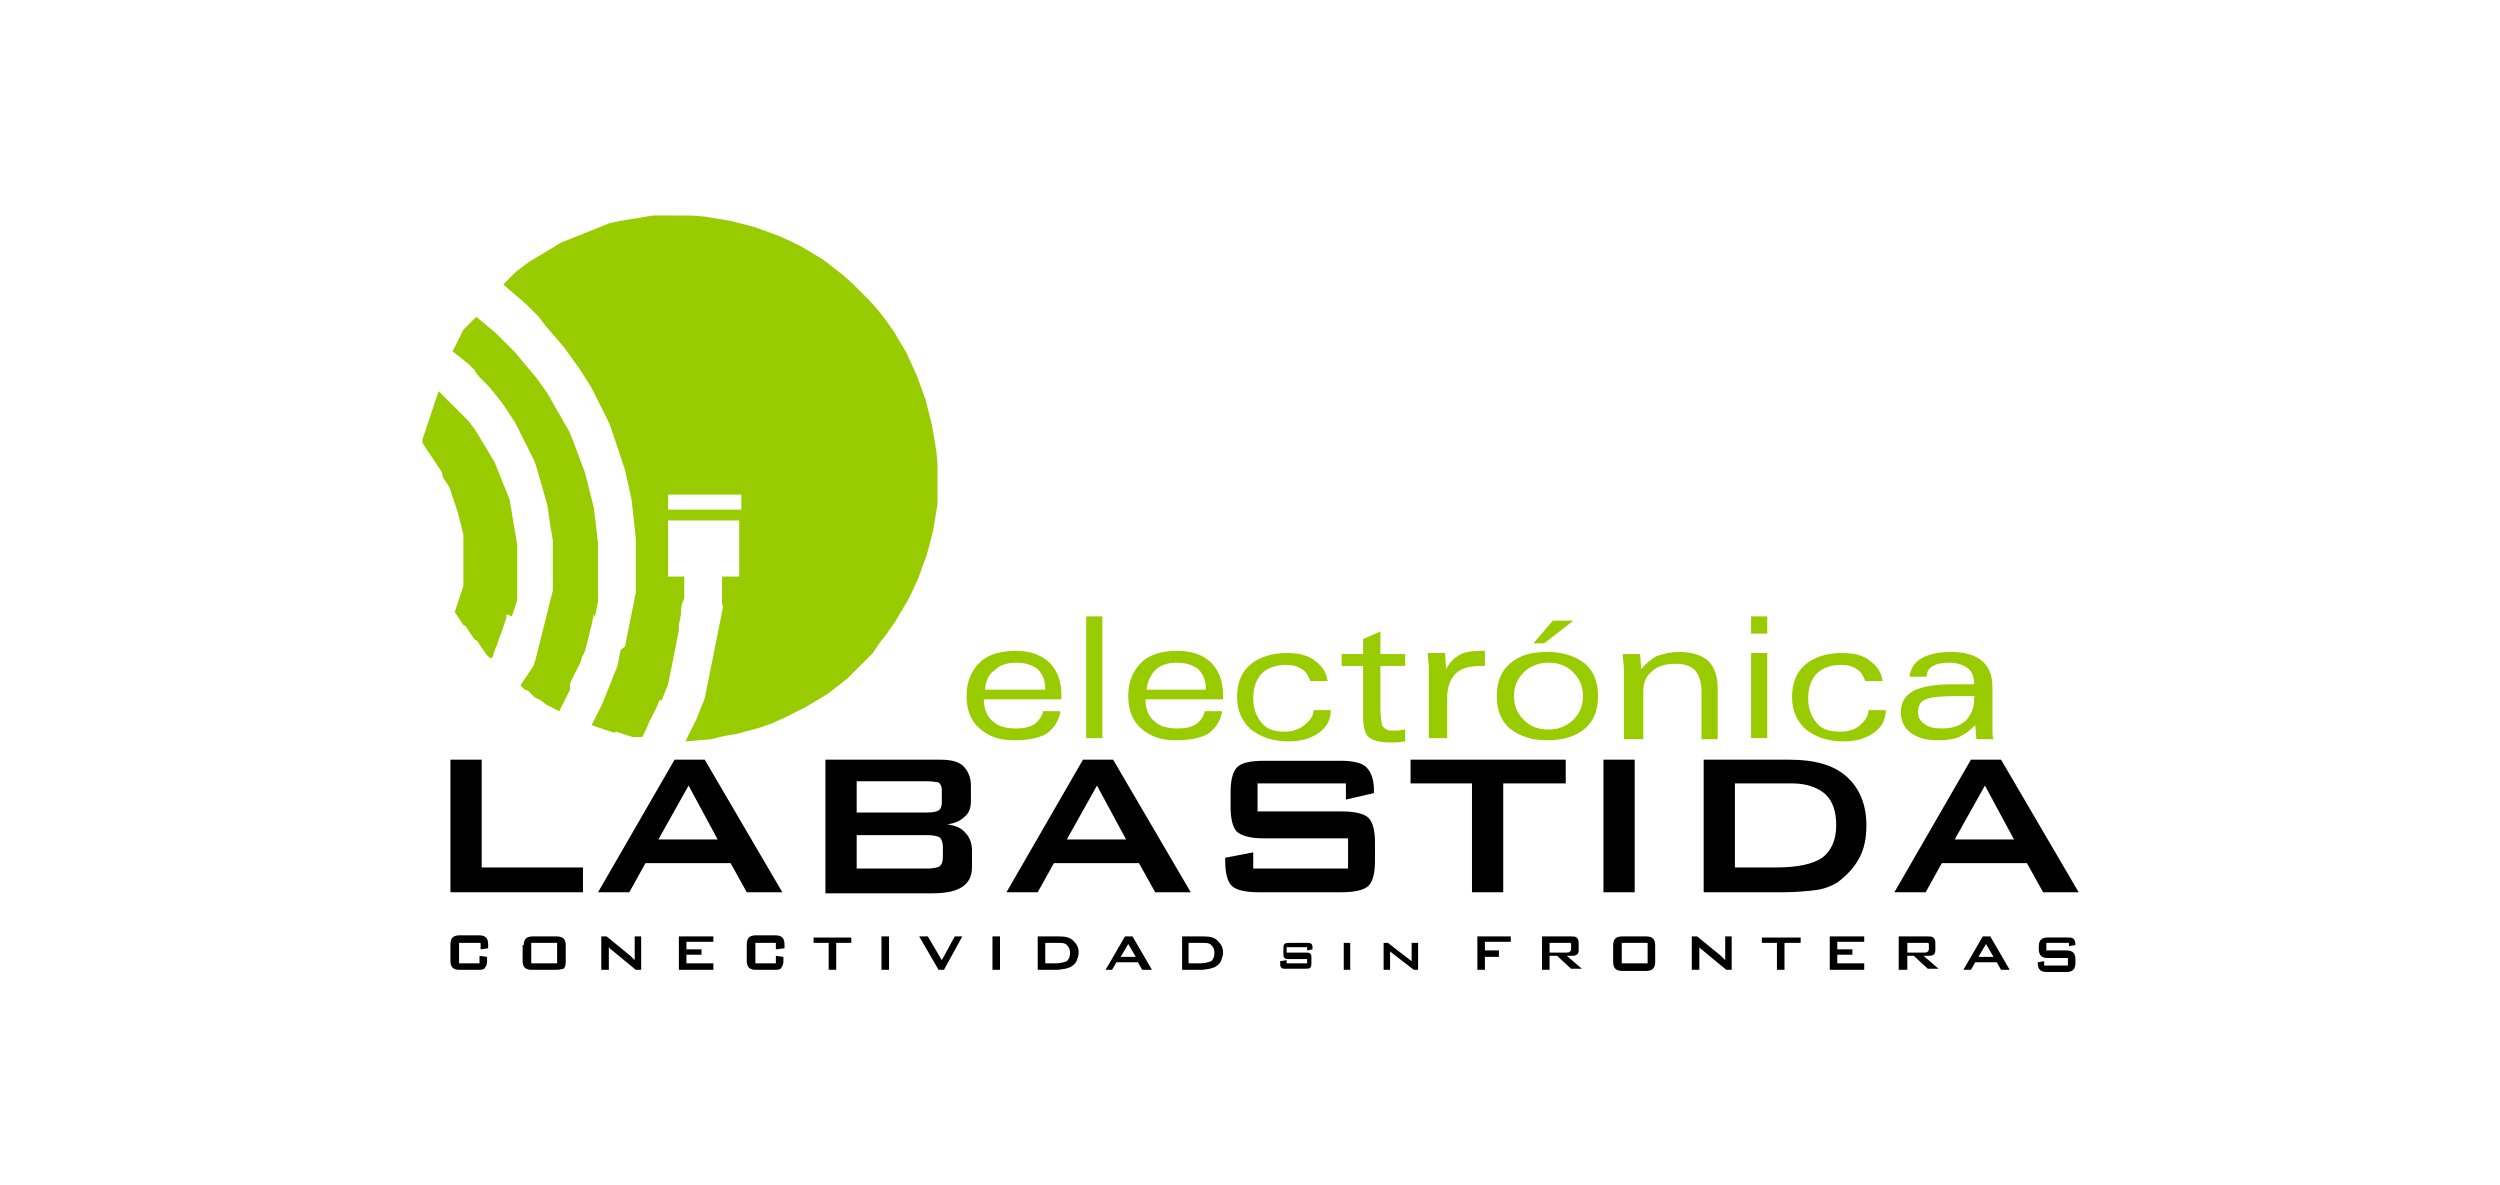 <?xml version="1.0" encoding="utf-8"?>
<!-- Generator: Adobe Illustrator 24.0.2, SVG Export Plug-In . SVG Version: 6.00 Build 0)  -->
<svg version="1.1" xmlns="http://www.w3.org/2000/svg" xmlns:xlink="http://www.w3.org/1999/xlink" x="0px" y="0px"
	 viewBox="0 0 232 110" style="enable-background:new 0 0 232 110;" xml:space="preserve">
<style type="text/css">
	.st0{display:none;}
	.st1{display:inline;}
	.st2{fill:#101820;}
	.st3{fill:#F18A00;}
	.st4{display:inline;opacity:0.5;fill:#009FE3;}
	.st5{fill:#FEFEFE;}
	.st6{fill:#FE8846;}
	.st7{fill:#FEF9F6;}
	.st8{fill:#FEFAF8;}
	.st9{fill:#8D9190;}
	.st10{fill:#8C908F;}
	.st11{fill:#8F9392;}
	.st12{fill:#919494;}
	.st13{fill:#8E9291;}
	.st14{fill:#929695;}
	.st15{fill:#919493;}
	.st16{fill:#FE985F;}
	.st17{fill:#FE985E;}
	.st18{fill:#FEFBFA;}
	.st19{fill:#FEFCFB;}
	.st20{fill:#FEFDFD;}
	.st21{fill:#FEEEE5;}
	.st22{fill:#FEF6F2;}
	.st23{fill:#FEF8F5;}
	.st24{fill:#FEF3ED;}
	.st25{fill:#FCFCFC;}
	.st26{fill:#F9F9F9;}
	.st27{fill:#FAFAFA;}
	.st28{fill:#F8F8F8;}
	
		.st29{display:inline;fill:none;stroke:#009FE3;stroke-width:2.5;stroke-linecap:round;stroke-linejoin:round;stroke-miterlimit:10;}
	.st30{fill:none;stroke:#009FE3;stroke-width:2.5;stroke-linecap:round;stroke-linejoin:round;stroke-miterlimit:10;}
	.st31{opacity:1.000000e-02;fill:#FFFFFF;}
	.st32{fill:none;stroke:#009FE3;stroke-width:1.771;stroke-linecap:round;stroke-linejoin:round;stroke-miterlimit:10;}
	.st33{fill-rule:evenodd;clip-rule:evenodd;fill:#D8D5D5;}
	.st34{fill-rule:evenodd;clip-rule:evenodd;fill:#EF7D00;}
	.st35{fill-rule:evenodd;clip-rule:evenodd;fill:#293A66;}
	.st36{fill:#EF7D00;}
	.st37{fill:#E2A834;}
	.st38{fill:#EBA900;}
	.st39{fill:#402020;}
	.st40{fill:#E65300;}
	.st41{fill:#FFFFFF;}
	.st42{fill-rule:evenodd;clip-rule:evenodd;fill:#6F6F6E;}
	.st43{fill-rule:evenodd;clip-rule:evenodd;fill:#83B427;}
	.st44{fill:#FF9800;}
	.st45{fill:#212322;}
	.st46{fill:#424242;}
	.st47{fill:#E20025;}
	.st48{fill:#005192;}
	.st49{fill:#FFED00;}
	.st50{fill:#0189F9;}
	.st51{fill:#232E48;}
	.st52{fill:#D1CCB4;}
	.st53{fill:#3DAE2B;}
	.st54{fill:#E43D30;}
	.st55{fill:#3D4543;}
	.st56{fill:#122C68;}
	.st57{fill:#F52328;}
	.st58{fill:#006580;}
	.st59{fill:#789904;}
	.st60{fill:#ED1C24;stroke:#ED1C24;stroke-width:0.992;}
	.st61{fill:#1554A0;}
	.st62{fill:#0098C5;}
	.st63{fill:#FFD800;}
	.st64{fill:#FAB900;}
	.st65{fill:#E73037;}
	.st66{fill:#00A2B8;}
	.st67{fill:#1AAEDB;}
	.st68{fill:#FFEB00;}
	.st69{fill:#E31419;}
	.st70{fill:#2B2D37;}
	.st71{fill:#043256;}
	.st72{fill:#FD7510;}
	.st73{fill:url(#SVGID_1_);}
	.st74{fill:#282826;}
	.st75{fill:#838484;}
	.st76{fill:#1D1E1C;}
	.st77{fill:#3C1152;}
	.st78{fill-rule:evenodd;clip-rule:evenodd;fill:#B32372;}
	.st79{fill:#17442A;}
	.st80{fill:#AF8B52;}
	.st81{fill:#E1AB43;}
	.st82{fill:#FCF0CA;}
	.st83{fill:#0F0907;}
	.st84{fill:#533729;}
	.st85{fill:#FCFAFA;}
	.st86{fill:#EA7024;}
	.st87{clip-path:url(#SVGID_3_);}
	.st88{fill:#202C45;}
	.st89{fill:#4F658E;}
	.st90{fill:#AFACA7;}
	.st91{fill:#0C5E98;}
	.st92{fill:#53C0E9;}
	.st93{fill:#E5017D;}
	.st94{fill:#FEEA53;}
	.st95{fill:#61B34C;}
	.st96{fill:#8460A6;}
	.st97{fill:#01012E;}
	.st98{fill:#AC8132;}
	.st99{filter:url(#Adobe_OpacityMaskFilter);}
	.st100{filter:url(#Adobe_OpacityMaskFilter_1_);}
	.st101{mask:url(#SVGID_8_);fill:url(#SVGID_9_);}
	.st102{opacity:0.8;fill:url(#SVGID_10_);}
	.st103{opacity:0.51;}
	.st104{filter:url(#Adobe_OpacityMaskFilter_2_);}
	.st105{filter:url(#Adobe_OpacityMaskFilter_3_);}
	.st106{mask:url(#SVGID_11_);fill:url(#SVGID_12_);}
	.st107{filter:url(#Adobe_OpacityMaskFilter_4_);}
	.st108{filter:url(#Adobe_OpacityMaskFilter_5_);}
	.st109{mask:url(#SVGID_13_);fill:url(#SVGID_14_);}
	.st110{fill:url(#SVGID_15_);}
	.st111{filter:url(#Adobe_OpacityMaskFilter_6_);}
	.st112{mask:url(#SVGID_16_);}
	.st113{fill:url(#SVGID_17_);}
	.st114{fill:url(#SVGID_18_);}
	.st115{opacity:0.9;fill:url(#SVGID_19_);}
	.st116{enable-background:new    ;}
	.st117{filter:url(#Adobe_OpacityMaskFilter_7_);}
	.st118{filter:url(#Adobe_OpacityMaskFilter_8_);}
	.st119{mask:url(#SVGID_20_);fill:url(#SVGID_21_);}
	.st120{opacity:0.5;fill:url(#SVGID_22_);}
	.st121{filter:url(#Adobe_OpacityMaskFilter_9_);}
	.st122{filter:url(#Adobe_OpacityMaskFilter_10_);}
	.st123{mask:url(#SVGID_23_);fill:url(#SVGID_24_);}
	.st124{opacity:0.5;fill:url(#SVGID_25_);}
	.st125{filter:url(#Adobe_OpacityMaskFilter_11_);}
	.st126{filter:url(#Adobe_OpacityMaskFilter_12_);}
	.st127{mask:url(#SVGID_26_);fill:url(#SVGID_27_);}
	.st128{opacity:0.5;fill:url(#SVGID_28_);}
	.st129{filter:url(#Adobe_OpacityMaskFilter_13_);}
	.st130{filter:url(#Adobe_OpacityMaskFilter_14_);}
	.st131{mask:url(#SVGID_29_);fill:url(#SVGID_30_);}
	.st132{opacity:0.5;fill:url(#SVGID_31_);}
	.st133{filter:url(#Adobe_OpacityMaskFilter_15_);}
	.st134{filter:url(#Adobe_OpacityMaskFilter_16_);}
	.st135{mask:url(#SVGID_32_);fill:url(#SVGID_33_);}
	.st136{fill:url(#SVGID_34_);}
	.st137{filter:url(#Adobe_OpacityMaskFilter_17_);}
	.st138{filter:url(#Adobe_OpacityMaskFilter_18_);}
	.st139{mask:url(#SVGID_35_);fill:url(#SVGID_36_);}
	.st140{opacity:0.5;fill:url(#SVGID_37_);}
	.st141{filter:url(#Adobe_OpacityMaskFilter_19_);}
	.st142{filter:url(#Adobe_OpacityMaskFilter_20_);}
	.st143{mask:url(#SVGID_38_);fill:url(#SVGID_39_);}
	.st144{opacity:0.5;fill:url(#SVGID_40_);}
	.st145{filter:url(#Adobe_OpacityMaskFilter_21_);}
	.st146{filter:url(#Adobe_OpacityMaskFilter_22_);}
	.st147{mask:url(#SVGID_41_);fill:url(#SVGID_42_);}
	.st148{opacity:0.5;fill:url(#SVGID_43_);}
	.st149{filter:url(#Adobe_OpacityMaskFilter_23_);}
	.st150{filter:url(#Adobe_OpacityMaskFilter_24_);}
	.st151{mask:url(#SVGID_44_);fill:url(#SVGID_45_);}
	.st152{opacity:0.5;fill:url(#SVGID_46_);}
	.st153{filter:url(#Adobe_OpacityMaskFilter_25_);}
	.st154{filter:url(#Adobe_OpacityMaskFilter_26_);}
	.st155{mask:url(#SVGID_47_);fill:url(#SVGID_48_);}
	.st156{opacity:0.5;fill:url(#SVGID_49_);}
	.st157{filter:url(#Adobe_OpacityMaskFilter_27_);}
	.st158{filter:url(#Adobe_OpacityMaskFilter_28_);}
	.st159{mask:url(#SVGID_50_);fill:url(#SVGID_51_);}
	.st160{opacity:0.5;fill:url(#SVGID_52_);}
	.st161{fill-rule:evenodd;clip-rule:evenodd;fill:#F96E6E;}
	.st162{fill-rule:evenodd;clip-rule:evenodd;fill:#400000;}
	.st163{fill-rule:evenodd;clip-rule:evenodd;fill:#FF8585;}
	.st164{fill-rule:evenodd;clip-rule:evenodd;fill:#FF7F7F;}
	.st165{fill-rule:evenodd;clip-rule:evenodd;fill:#FF7D7D;}
	.st166{fill-rule:evenodd;clip-rule:evenodd;fill:#FF7878;}
	.st167{fill-rule:evenodd;clip-rule:evenodd;fill:#FF7373;}
	.st168{fill-rule:evenodd;clip-rule:evenodd;fill:#FF7070;}
	.st169{fill-rule:evenodd;clip-rule:evenodd;fill:#FF6B6B;}
	.st170{fill-rule:evenodd;clip-rule:evenodd;fill:#FF6363;}
	.st171{fill-rule:evenodd;clip-rule:evenodd;fill:#FF5E5E;}
	.st172{fill-rule:evenodd;clip-rule:evenodd;fill:#FF5757;}
	.st173{fill-rule:evenodd;clip-rule:evenodd;fill:#F54949;}
	.st174{fill-rule:evenodd;clip-rule:evenodd;fill:#ED4040;}
	.st175{fill-rule:evenodd;clip-rule:evenodd;fill:#E63737;}
	.st176{fill-rule:evenodd;clip-rule:evenodd;fill:#DB2C2C;}
	.st177{fill-rule:evenodd;clip-rule:evenodd;fill:#CF1F1F;}
	.st178{fill-rule:evenodd;clip-rule:evenodd;fill:#CC1D1D;}
	.st179{fill-rule:evenodd;clip-rule:evenodd;fill:#C21313;}
	.st180{fill-rule:evenodd;clip-rule:evenodd;fill:#BF1111;}
	.st181{fill-rule:evenodd;clip-rule:evenodd;fill:#B50909;}
	.st182{fill-rule:evenodd;clip-rule:evenodd;fill:#AD0303;}
	.st183{fill-rule:evenodd;clip-rule:evenodd;fill:#A60000;}
	.st184{fill-rule:evenodd;clip-rule:evenodd;fill:#9C0000;}
	.st185{fill-rule:evenodd;clip-rule:evenodd;fill:#940000;}
	.st186{fill-rule:evenodd;clip-rule:evenodd;fill:#870000;}
	.st187{fill-rule:evenodd;clip-rule:evenodd;fill:#7A0000;}
	.st188{fill-rule:evenodd;clip-rule:evenodd;fill:#6E0000;}
	.st189{fill-rule:evenodd;clip-rule:evenodd;fill:#660000;}
	.st190{fill-rule:evenodd;clip-rule:evenodd;fill:#590000;}
	.st191{fill-rule:evenodd;clip-rule:evenodd;fill:#4F0000;}
	.st192{fill-rule:evenodd;clip-rule:evenodd;fill:#420000;}
	.st193{fill-rule:evenodd;clip-rule:evenodd;fill:url(#SVGID_53_);}
	.st194{fill-rule:evenodd;clip-rule:evenodd;fill:url(#SVGID_54_);}
	.st195{fill:#E30613;}
	.st196{fill:#9D9D9C;}
	.st197{fill-rule:evenodd;clip-rule:evenodd;fill:#2A29F1;}
	.st198{fill-rule:evenodd;clip-rule:evenodd;fill:#E03032;}
	.st199{fill:#E30613;stroke:#E30613;stroke-width:0.829;stroke-miterlimit:22.926;}
	.st200{fill:url(#SVGID_55_);}
	.st201{fill:url(#SVGID_56_);}
	.st202{fill:url(#SVGID_57_);}
	.st203{fill:#1D1D1B;}
	.st204{fill:#84232C;}
	.st205{fill-rule:evenodd;clip-rule:evenodd;fill:#99CC00;}
	.st206{fill-rule:evenodd;clip-rule:evenodd;}
	.st207{fill:#F5B63E;}
	.st208{fill:#9B999E;}
	.st209{fill:#610C15;}
	.st210{clip-path:url(#SVGID_59_);}
	.st211{fill:#A12C38;}
	.st212{fill:#F02F47;}
	.st213{display:none;fill:#F9D4A8;}
	.st214{display:none;fill:#EB802D;}
	.st215{display:none;fill:#E66113;}
	.st216{opacity:0.26;fill:#D14E26;}
	.st217{fill:#FF686E;}
	.st218{display:none;fill:#C72633;}
	.st219{display:inline;fill:#005F48;}
	.st220{display:inline;fill:#004633;}
	.st221{display:inline;fill:#FBEBEC;}
	.st222{display:inline;fill:#FDF7F2;}
	.st223{display:inline;fill:#550C06;}
	.st224{display:inline;opacity:0.4;fill:#532910;}
	.st225{fill:#EBC6B2;}
	.st226{fill:#B89889;}
	.st227{opacity:0.32;fill:#66473B;}
	.st228{fill:#A1877E;}
	.st229{fill:#005F48;}
	.st230{fill:#FDF7F2;}
	.st231{display:inline;fill:#9B999E;}
	.st232{display:inline;fill:#AFAEB4;}
	.st233{display:inline;fill:#727276;}
	.st234{display:inline;fill:#88868B;}
	.st235{display:none;fill:#E24334;}
	.st236{fill:#A4C766;}
	.st237{fill:#965C2D;}
	.st238{fill:#5AA12A;}
	.st239{fill:#6AAF26;}
	.st240{fill:#7AB428;}
	.st241{fill:#4A8A2C;}
	.st242{fill:#1F140F;}
	.st243{fill:#124494;stroke:#FFFFFF;stroke-width:0.538;stroke-miterlimit:10;}
	.st244{fill:#00358D;stroke:#FFFFFF;stroke-width:0.538;stroke-miterlimit:10;}
	.st245{fill:#001880;stroke:#FFFFFF;stroke-width:0.215;stroke-miterlimit:10;}
	.st246{clip-path:url(#SVGID_61_);}
	.st247{clip-path:url(#SVGID_63_);}
	.st248{fill-rule:evenodd;clip-rule:evenodd;fill:#203B8F;}
	.st249{fill-rule:evenodd;clip-rule:evenodd;fill:#FFFFFF;}
	.st250{fill-rule:evenodd;clip-rule:evenodd;fill:#E20613;}
	.st251{fill:#203B8F;}
	.st252{fill:url(#SVGID_64_);}
	.st253{fill:url(#SVGID_65_);}
	.st254{fill:url(#SVGID_66_);}
	.st255{fill:url(#SVGID_67_);}
	.st256{fill:url(#SVGID_68_);}
	.st257{fill:url(#SVGID_69_);}
	.st258{fill:url(#SVGID_70_);}
	.st259{fill:url(#SVGID_71_);}
	.st260{fill:url(#SVGID_72_);}
	.st261{fill:url(#SVGID_73_);}
	.st262{fill:url(#SVGID_74_);}
	.st263{fill:#F4436C;}
	.st264{fill-rule:evenodd;clip-rule:evenodd;fill:#D0D2D3;stroke:#0A5088;stroke-width:8.268089e-02;stroke-miterlimit:22.926;}
	.st265{fill-rule:evenodd;clip-rule:evenodd;fill:#FDBE16;}
	.st266{fill-rule:evenodd;clip-rule:evenodd;fill:#C3CE2F;}
	.st267{fill-rule:evenodd;clip-rule:evenodd;fill:#28B8EB;}
	.st268{fill-rule:evenodd;clip-rule:evenodd;fill:#2992D0;}
	.st269{fill-rule:evenodd;clip-rule:evenodd;fill:#008353;}
	.st270{fill-rule:evenodd;clip-rule:evenodd;fill:#DF0C85;}
	.st271{fill-rule:evenodd;clip-rule:evenodd;fill:#C02126;}
	.st272{fill-rule:evenodd;clip-rule:evenodd;fill:#AB1F69;}
	.st273{fill:#C02126;}
	.st274{fill:#2A4DA0;}
	.st275{fill:#262122;}
	.st276{fill:url(#SVGID_75_);}
	.st277{fill:url(#SVGID_76_);}
	.st278{fill:url(#SVGID_77_);}
	.st279{fill:url(#SVGID_78_);}
	.st280{fill:#636365;}
	.st281{fill:#53A246;}
	.st282{fill:#334688;}
	.st283{fill:#CF242B;}
	.st284{fill:#E7882E;}
	.st285{fill:#282828;}
	.st286{fill:#575756;}
	.st287{fill:#D10E32;}
	.st288{fill:#0048A1;}
	.st289{fill:#315685;}
	.st290{fill:#0064A8;}
	.st291{fill:#EE7339;}
	.st292{fill:url(#SVGID_79_);}
	.st293{fill:url(#SVGID_80_);}
	.st294{fill:url(#SVGID_81_);}
	.st295{fill:#E30D1A;}
	.st296{fill:#D21030;}
	.st297{fill:#0E7DC0;}
	.st298{fill:#4AAC36;}
	.st299{fill:#FFDA05;}
	.st300{fill-rule:evenodd;clip-rule:evenodd;fill:#F18A00;}
	.st301{fill-rule:evenodd;clip-rule:evenodd;fill:#76777A;}
	.st302{fill:#76777A;}
	.st303{fill:#FDC801;}
	.st304{fill-rule:evenodd;clip-rule:evenodd;fill:#009845;}
	.st305{fill:#009845;}
	.st306{fill-rule:evenodd;clip-rule:evenodd;fill:url(#SVGID_82_);}
	.st307{fill-rule:evenodd;clip-rule:evenodd;fill:url(#SVGID_83_);}
	.st308{fill:#25354F;}
	.st309{fill:#0A0B0E;}
	.st310{fill:url(#SVGID_84_);}
	.st311{fill:url(#SVGID_85_);}
	.st312{fill:url(#SVGID_86_);}
	.st313{fill:url(#SVGID_87_);}
	.st314{fill:url(#SVGID_88_);}
	.st315{fill:url(#SVGID_89_);}
	.st316{fill:url(#SVGID_90_);}
	.st317{fill:url(#SVGID_91_);}
	.st318{fill:url(#SVGID_92_);}
	.st319{fill:url(#SVGID_93_);}
	.st320{fill:url(#SVGID_94_);}
	.st321{fill:url(#SVGID_95_);}
	.st322{fill:url(#SVGID_96_);}
	.st323{fill:url(#SVGID_97_);}
	.st324{fill:url(#SVGID_98_);}
	.st325{fill:url(#SVGID_99_);}
	.st326{fill:url(#SVGID_100_);}
	.st327{fill:url(#SVGID_101_);}
	.st328{fill:url(#SVGID_102_);}
	.st329{fill:url(#SVGID_103_);}
	.st330{fill:url(#SVGID_104_);}
	.st331{fill:url(#SVGID_105_);}
	.st332{fill:url(#SVGID_106_);}
	.st333{fill:url(#SVGID_107_);}
	.st334{fill:url(#SVGID_108_);}
	.st335{fill:url(#SVGID_109_);}
	.st336{fill:url(#SVGID_110_);}
	.st337{fill:url(#SVGID_111_);}
	.st338{fill:url(#SVGID_112_);}
	.st339{fill:url(#SVGID_113_);}
	.st340{fill:#EC0928;}
	.st341{fill:#3AAA35;}
	.st342{fill:#F39200;}
	.st343{fill:#F39405;}
	.st344{fill:#ED1B38;}
	.st345{fill:#EC0A29;}
	.st346{fill:#373286;}
	.st347{fill:#4D7BBD;}
	.st348{fill:#4878BB;}
	.st349{fill:url(#SVGID_114_);}
	.st350{fill:url(#SVGID_115_);}
	.st351{fill:url(#SVGID_116_);}
	.st352{fill:url(#SVGID_117_);}
	.st353{fill:url(#SVGID_118_);}
	.st354{fill:url(#SVGID_119_);}
	.st355{fill:url(#SVGID_120_);}
	.st356{fill:url(#SVGID_121_);}
	.st357{fill:url(#SVGID_122_);}
	.st358{fill:url(#SVGID_123_);}
	.st359{fill:#1D3C73;}
	.st360{opacity:0;fill:none;stroke:#FFFFFF;stroke-width:0.23;stroke-miterlimit:10;}
	.st361{fill:#01AEDD;}
	.st362{fill:#40ACD6;}
	.st363{fill:#97989B;}
	.st364{fill:#1D252C;}
	.st365{fill:#EA0029;}
	.st366{fill:#929292;}
	.st367{fill:none;stroke:#777777;stroke-width:1.771;stroke-linecap:round;stroke-linejoin:round;stroke-miterlimit:10;}
	.st368{fill:#A4A4A4;}
	.st369{fill:#141414;}
	.st370{fill:#AEAEAE;}
	.st371{fill-rule:evenodd;clip-rule:evenodd;fill:#D6D6D6;}
	.st372{fill-rule:evenodd;clip-rule:evenodd;fill:#919191;}
	.st373{fill-rule:evenodd;clip-rule:evenodd;fill:#3A3A3A;}
	.st374{fill:#919191;}
	.st375{fill:#ADADAD;}
	.st376{fill:#BEBEBE;}
	.st377{fill:#2B2B2B;}
	.st378{fill:#8F8F8F;}
</style>
<g id="Capa_1" class="st0">
</g>
<g id="Capa_2">
	<rect class="st31" width="232" height="110"/>
</g>
<g id="Capa_3">
	<g>
		<path class="st205" d="M183.4,68.5l-0.1-1.2c-0.5,0.5-0.9,0.8-1.5,1.1c-0.5,0.2-1.2,0.3-1.9,0.3c-1.1,0-1.9-0.2-2.6-0.7
			c-0.6-0.5-0.9-1.1-0.9-1.9c0-0.9,0.4-1.6,1.2-2c0.8-0.4,2-0.6,3.8-0.6h1.8c0-0.7-0.2-1.2-0.6-1.5c-0.4-0.3-1-0.5-1.7-0.5
			c-0.7,0-1.2,0.1-1.5,0.3c-0.4,0.2-0.6,0.5-0.6,1l-1.6,0c0.1-0.7,0.4-1.3,1.1-1.7c0.7-0.4,1.6-0.6,2.8-0.6c1.2,0,2.2,0.3,2.8,0.8
			c0.6,0.5,1,1.3,1,2.4v3.2c0,0.3,0,0.6,0,0.9c0,0.3,0,0.6,0.1,0.8H183.4z M183.2,64.6h-1.9c-1.3,0-2.1,0.1-2.6,0.3
			c-0.5,0.2-0.7,0.6-0.7,1.2c0,0.5,0.2,0.8,0.6,1.1c0.4,0.3,0.9,0.4,1.6,0.4c0.9,0,1.6-0.2,2.2-0.7c0.5-0.5,0.8-1.2,0.8-2
			c0-0.1,0-0.2,0-0.2C183.3,64.7,183.3,64.6,183.2,64.6z M173.4,65.9h1.6c0,0.9-0.4,1.6-1.1,2.1c-0.7,0.5-1.6,0.8-2.8,0.8
			c-1.5,0-2.6-0.4-3.5-1.1c-0.8-0.7-1.3-1.7-1.3-3c0-1.3,0.4-2.3,1.2-3c0.8-0.7,2-1.1,3.4-1.1c1.1,0,2,0.2,2.6,0.7
			c0.7,0.5,1.1,1.1,1.2,1.9h-1.6c-0.2-0.5-0.4-0.9-0.8-1.1c-0.4-0.3-0.9-0.4-1.5-0.4c-0.9,0-1.7,0.3-2.2,0.8
			c-0.5,0.5-0.8,1.3-0.8,2.3c0,1,0.3,1.7,0.8,2.3c0.5,0.6,1.2,0.8,2.2,0.8c0.7,0,1.3-0.2,1.7-0.5C173.1,66.9,173.4,66.4,173.4,65.9z
			 M164,57.2v1.6h-1.5v-1.6H164z M162.5,68.5v-7.9h1.5v7.9H162.5z M150.7,68.5v-5.3c0-0.3,0-0.7,0-1.1c0-0.4-0.1-0.9-0.1-1.4h1.6
			l0.1,1.4c0.4-0.5,0.9-0.9,1.4-1.2c0.6-0.2,1.3-0.4,2.1-0.4c1.2,0,2.1,0.3,2.7,0.8c0.6,0.6,0.9,1.4,0.9,2.6v4.7h-1.5v-4.4
			c0-0.9-0.2-1.5-0.6-2c-0.4-0.4-1-0.6-1.8-0.6c-0.9,0-1.7,0.2-2.2,0.7c-0.6,0.5-0.8,1.1-0.8,1.9v4.4H150.7z M142.3,59.7l1.8-2.1
			h1.9l-2.7,2.1H142.3z M140.5,64.6c0,0.9,0.3,1.6,0.9,2.2c0.6,0.6,1.3,0.9,2.3,0.9c0.9,0,1.7-0.3,2.3-0.9c0.6-0.6,0.9-1.3,0.9-2.2
			c0-0.9-0.3-1.6-0.9-2.2c-0.6-0.6-1.3-0.9-2.3-0.9c-0.9,0-1.7,0.3-2.3,0.9C140.8,63,140.5,63.7,140.5,64.6z M143.6,60.5
			c1.5,0,2.6,0.4,3.5,1.1c0.8,0.7,1.2,1.7,1.2,3s-0.4,2.3-1.2,3c-0.8,0.7-2,1.1-3.5,1.1c-1.5,0-2.6-0.4-3.5-1.1
			c-0.8-0.7-1.2-1.7-1.2-3s0.4-2.3,1.2-3C141,60.8,142.1,60.5,143.6,60.5z M132.6,68.5v-5.2c0-0.4,0-0.9,0-1.3
			c0-0.4-0.1-0.9-0.1-1.4h1.6l0.1,1.5c0.3-0.6,0.7-1,1.2-1.3c0.5-0.3,1.2-0.4,2.1-0.4h0.3v1.4h-0.3c-1.1,0-1.9,0.2-2.4,0.7
			c-0.5,0.5-0.8,1.2-0.8,2.3v3.7H132.6z M128.1,58.6v2.1h2.3v1.1h-2.3v3.7c0,1,0.1,1.7,0.2,1.9c0.2,0.2,0.4,0.4,0.8,0.4
			c0.2,0,0.4,0,0.6,0c0.2,0,0.4-0.1,0.7-0.1v1.1c-0.3,0-0.5,0.1-0.8,0.1c-0.3,0-0.5,0-0.7,0c-0.9,0-1.5-0.2-1.9-0.5
			c-0.3-0.3-0.5-0.9-0.5-1.8v-4.8h-2v-1.1h2v-1.4L128.1,58.6z M121.9,65.9h1.6c0,0.9-0.4,1.6-1.1,2.1c-0.7,0.5-1.6,0.8-2.8,0.8
			c-1.5,0-2.6-0.4-3.5-1.1c-0.8-0.7-1.3-1.7-1.3-3c0-1.3,0.4-2.3,1.2-3c0.8-0.7,2-1.1,3.4-1.1c1.1,0,2,0.2,2.6,0.7
			c0.7,0.5,1.1,1.1,1.2,1.9h-1.6c-0.2-0.5-0.4-0.9-0.8-1.1c-0.4-0.3-0.9-0.4-1.5-0.4c-0.9,0-1.7,0.3-2.2,0.8
			c-0.5,0.5-0.8,1.3-0.8,2.3c0,1,0.3,1.7,0.8,2.3c0.5,0.6,1.2,0.8,2.1,0.8c0.7,0,1.3-0.2,1.7-0.5C121.6,66.9,121.9,66.4,121.9,65.9z
			 M113.4,66.1c-0.2,0.9-0.6,1.5-1.3,2c-0.7,0.4-1.7,0.6-3,0.6c-1.4,0-2.4-0.4-3.2-1.1c-0.8-0.7-1.2-1.7-1.2-3
			c0-1.3,0.4-2.3,1.2-3.1c0.8-0.8,2-1.1,3.4-1.1c1.3,0,2.4,0.4,3.1,1.1c0.7,0.7,1.1,1.7,1.1,3c0,0,0,0.1,0,0.2c0,0.1,0,0.2,0,0.2
			h-7.2c0,0.9,0.3,1.6,0.8,2c0.5,0.5,1.2,0.7,2.2,0.7c0.7,0,1.2-0.1,1.7-0.4c0.4-0.3,0.7-0.7,0.8-1.2H113.4z M106.4,64h5.5v-0.1
			c0-0.7-0.2-1.3-0.7-1.8c-0.5-0.4-1.2-0.6-2-0.6c-0.8,0-1.5,0.2-2,0.7C106.8,62.6,106.5,63.2,106.4,64z M100.8,68.5V57.2h1.5v11.3
			H100.8z M98.4,66.1c-0.2,0.9-0.6,1.5-1.3,2c-0.7,0.4-1.7,0.6-3,0.6c-1.4,0-2.4-0.4-3.2-1.1c-0.8-0.7-1.2-1.7-1.2-3
			c0-1.3,0.4-2.3,1.2-3.1c0.8-0.8,2-1.1,3.4-1.1c1.3,0,2.4,0.4,3.1,1.1c0.7,0.7,1.1,1.7,1.1,3c0,0,0,0.1,0,0.2c0,0.1,0,0.2,0,0.2
			h-7.2c0,0.9,0.3,1.6,0.8,2c0.5,0.5,1.2,0.7,2.2,0.7c0.7,0,1.2-0.1,1.7-0.4c0.4-0.3,0.7-0.7,0.8-1.2H98.4z M91.4,64H97v-0.1
			c0-0.7-0.2-1.3-0.7-1.8c-0.5-0.4-1.2-0.6-2-0.6c-0.8,0-1.5,0.2-2,0.7C91.7,62.6,91.5,63.2,91.4,64z"/>
		<g>
			<path class="st206" d="M175.8,82.8l7.1-12.3h2.8l7.2,12.3h-3.3l-1.5-2.7h-7.9l-1.5,2.7H175.8z M181.4,77.9h5.5l-2.7-5L181.4,77.9
				z M158.1,82.8V70.5h8c2.3,0,4.1,0.5,5.3,1.6c1.2,1.1,1.8,2.6,1.8,4.5c0,1.2-0.2,2.2-0.7,3.1c-0.5,0.9-1.2,1.6-2,2.2
				c-0.5,0.3-1.2,0.6-2,0.7c-0.8,0.1-1.8,0.2-3.1,0.2H158.1z M161,80.5h3.8c2,0,3.4-0.3,4.3-0.9c0.8-0.6,1.3-1.6,1.3-3
				c0-1.3-0.3-2.2-1-2.9c-0.7-0.6-1.7-1-3.1-1H161V80.5z M148.8,82.8V70.5h2.9v12.3H148.8z M139.5,72.7v10.1h-2.9V72.7h-5.7v-2.2
				h14.4v2.2H139.5z M124.9,72.7h-8.2v2.6h7.8c1.2,0,2.1,0.2,2.5,0.6c0.4,0.4,0.6,1.2,0.6,2.3v1.7c0,1.1-0.2,1.9-0.6,2.3
				c-0.4,0.4-1.3,0.6-2.5,0.6h-7.7c-1.2,0-2.1-0.2-2.5-0.6c-0.4-0.4-0.6-1.2-0.6-2.3v-0.3l2.6-0.5v1.5h8.8v-2.8h-7.8
				c-1.2,0-2-0.2-2.5-0.6c-0.4-0.4-0.6-1.2-0.6-2.3v-1.4c0-1.1,0.2-1.9,0.6-2.3c0.4-0.4,1.2-0.6,2.5-0.6h7.1c1.2,0,2,0.2,2.4,0.6
				c0.4,0.4,0.7,1.1,0.7,2.1v0.3l-2.6,0.6V72.7z M93.4,82.8l7.1-12.3h2.8l7.2,12.3h-3.3l-1.5-2.7h-7.9l-1.5,2.7H93.4z M99,77.9h5.5
				l-2.7-5L99,77.9z M76.6,82.8V70.5h10.7c1,0,1.7,0.2,2.1,0.6c0.4,0.4,0.7,1,0.7,1.8v1.5c0,0.6-0.2,1.1-0.6,1.4
				c-0.4,0.4-0.9,0.6-1.6,0.7c0.7,0.1,1.3,0.3,1.7,0.8c0.4,0.4,0.6,1,0.6,1.6v1.6c0,0.8-0.3,1.4-0.9,1.8c-0.6,0.4-1.5,0.6-2.8,0.6
				H76.6z M86.1,77.5h-6.6v3.1h6.6c0.5,0,0.9-0.1,1.1-0.2c0.2-0.2,0.3-0.4,0.3-0.9v-0.9c0-0.4-0.1-0.7-0.3-0.9
				C87,77.6,86.6,77.5,86.1,77.5z M86.1,72.5h-6.6v2.9h6.6c0.5,0,0.9-0.1,1-0.2c0.2-0.1,0.3-0.4,0.3-0.7v-1.2c0-0.3-0.1-0.5-0.3-0.7
				C86.9,72.6,86.6,72.5,86.1,72.5z M55.5,82.8l7.1-12.3h2.8l7.2,12.3h-3.3l-1.5-2.7h-7.9l-1.5,2.7H55.5z M61.1,77.9h5.5l-2.7-5
				L61.1,77.9z M41.8,82.8V70.5h2.9v10h9.4v2.3H41.8z"/>
			<path class="st206" d="M191.9,87.5h-2v0.7h1.9c0.3,0,0.5,0.1,0.6,0.2c0.1,0.1,0.2,0.3,0.2,0.6v0.4c0,0.3-0.1,0.5-0.2,0.6
				c-0.1,0.1-0.3,0.2-0.6,0.2h-1.9c-0.3,0-0.5-0.1-0.6-0.2c-0.1-0.1-0.2-0.3-0.2-0.6v-0.1l0.6-0.1v0.4h2.2v-0.7H190
				c-0.3,0-0.5-0.1-0.6-0.2c-0.1-0.1-0.2-0.3-0.2-0.6v-0.3c0-0.3,0.1-0.5,0.2-0.6c0.1-0.1,0.3-0.2,0.6-0.2h1.8c0.3,0,0.5,0,0.6,0.1
				c0.1,0.1,0.2,0.3,0.2,0.5v0.1l-0.6,0.1V87.5z M182.2,90l1.8-3.1h0.7l1.8,3.1h-0.8l-0.4-0.7h-2l-0.4,0.7H182.2z M183.6,88.8h1.4
				l-0.7-1.2L183.6,88.8z M176.2,90v-3.1h2.7c0.2,0,0.4,0,0.5,0.1c0.1,0.1,0.2,0.2,0.2,0.5v0.7c0,0.2-0.1,0.4-0.2,0.4
				c-0.1,0.1-0.3,0.1-0.5,0.1h-0.4l1.4,1.2h-1l-1.3-1.2H177V90H176.2z M178.6,87.5H177v0.9h1.6c0.1,0,0.2,0,0.3-0.1
				c0,0,0.1-0.1,0.1-0.2v-0.4c0-0.1,0-0.2-0.1-0.2C178.8,87.5,178.7,87.5,178.6,87.5z M169.8,90v-3.1h3.2v0.5h-2.5v0.7h1.4v0.5h-1.4
				v0.8h2.5V90H169.8z M165.6,87.5V90h-0.7v-2.5h-1.4v-0.5h3.6v0.5H165.6z M157,90v-3.1h0.5l2.2,1.8c0.1,0.1,0.1,0.1,0.2,0.2
				c0.1,0.1,0.1,0.1,0.2,0.2l0-0.4c0-0.1,0-0.1,0-0.2v-1.6h0.6V90h-0.5l-2.3-1.9c-0.1,0-0.1-0.1-0.1-0.1c0,0-0.1-0.1-0.1-0.1
				c0,0.1,0,0.2,0,0.3c0,0.1,0,0.2,0,0.2V90H157z M150.5,89.4h2.4v-1.9h-2.4V89.4z M149.7,87.7c0-0.3,0.1-0.5,0.2-0.6
				c0.1-0.1,0.3-0.2,0.6-0.2h2.3c0.3,0,0.5,0.1,0.6,0.2c0.1,0.1,0.2,0.3,0.2,0.6v1.6c0,0.3-0.1,0.5-0.2,0.6
				c-0.1,0.1-0.3,0.2-0.6,0.2h-2.3c-0.3,0-0.5-0.1-0.6-0.2c-0.1-0.1-0.2-0.3-0.2-0.6V87.7z M143.1,90v-3.1h2.7c0.2,0,0.4,0,0.5,0.1
				c0.1,0.1,0.2,0.2,0.2,0.5v0.7c0,0.2-0.1,0.4-0.2,0.4c-0.1,0.1-0.3,0.1-0.5,0.1h-0.4l1.4,1.2h-1l-1.3-1.2h-0.7V90H143.1z
				 M145.4,87.5h-1.6v0.9h1.6c0.1,0,0.2,0,0.3-0.1c0,0,0.1-0.1,0.1-0.2v-0.4c0-0.1,0-0.2-0.1-0.2C145.6,87.5,145.5,87.5,145.4,87.5z
				 M137.1,90v-3.1h3.1v0.5h-2.4v0.8h1.3v0.6h-1.3V90H137.1z M128.4,90v-2.5h0.4l2.2,1.7v-1.7h0.6V90h-0.4l-2.2-1.7V90H128.4z
				 M124.7,90v-2.5h0.6V90H124.7z M121.2,87.9h-1.8v0.5h1.7c0.3,0,0.4,0,0.5,0.1c0.1,0.1,0.1,0.2,0.1,0.5v0.3c0,0.2,0,0.4-0.1,0.5
				c-0.1,0.1-0.3,0.1-0.5,0.1h-1.7c-0.3,0-0.4,0-0.5-0.1c-0.1-0.1-0.1-0.2-0.1-0.5v-0.1l0.6-0.1v0.3h1.9V89h-1.6
				c-0.3,0-0.4,0-0.5-0.1c-0.1-0.1-0.1-0.2-0.1-0.5v-0.3c0-0.2,0-0.4,0.1-0.5c0.1-0.1,0.3-0.1,0.5-0.1h1.5c0.3,0,0.4,0,0.5,0.1
				c0.1,0.1,0.1,0.2,0.1,0.4v0.1l-0.5,0.1V87.9z M109.7,90v-3.1h2c0.6,0,1,0.1,1.3,0.4c0.3,0.3,0.5,0.6,0.5,1.1
				c0,0.3-0.1,0.5-0.2,0.8c-0.1,0.2-0.3,0.4-0.5,0.5c-0.1,0.1-0.3,0.1-0.5,0.2c-0.2,0-0.5,0.1-0.8,0.1H109.7z M110.4,89.4h0.9
				c0.5,0,0.8-0.1,1.1-0.2c0.2-0.2,0.3-0.4,0.3-0.8c0-0.3-0.1-0.5-0.3-0.7c-0.2-0.2-0.4-0.2-0.8-0.2h-1.3V89.4z M102.6,90l1.8-3.1
				h0.7l1.8,3.1H106l-0.4-0.7h-2l-0.4,0.7H102.6z M104,88.8h1.4l-0.7-1.2L104,88.8z M96.3,90v-3.1h2c0.6,0,1,0.1,1.3,0.4
				c0.3,0.3,0.5,0.6,0.5,1.1c0,0.3-0.1,0.5-0.2,0.8c-0.1,0.2-0.3,0.4-0.5,0.5c-0.1,0.1-0.3,0.1-0.5,0.2c-0.2,0-0.5,0.1-0.8,0.1H96.3
				z M97,89.4h0.9c0.5,0,0.8-0.1,1.1-0.2c0.2-0.2,0.3-0.4,0.3-0.8c0-0.3-0.1-0.5-0.3-0.7s-0.4-0.2-0.8-0.2H97V89.4z M92.1,90v-3.1
				h0.7V90H92.1z M87.1,90l-1.8-3.1h0.8l1.3,2.2l1.2-2.2h0.7L87.6,90H87.1z M81.8,90v-3.1h0.7V90H81.8z M77.6,87.5V90h-0.7v-2.5
				h-1.4v-0.5H79v0.5H77.6z M72,87.5h-1.9v1.9H72v-0.7l0.7,0.1v0.4c0,0.3-0.1,0.5-0.2,0.6C72.5,89.9,72.3,90,72,90h-1.9
				c-0.3,0-0.5-0.1-0.6-0.2c-0.1-0.1-0.2-0.3-0.2-0.6v-1.6c0-0.3,0.1-0.5,0.2-0.6c0.1-0.1,0.3-0.2,0.6-0.2H72c0.3,0,0.5,0.1,0.6,0.2
				c0.1,0.1,0.2,0.3,0.2,0.6V88L72,88.1V87.5z M63,90v-3.1h3.2v0.5h-2.5v0.7h1.4v0.5h-1.4v0.8h2.5V90H63z M55.8,90v-3.1h0.5l2.2,1.8
				c0.1,0.1,0.1,0.1,0.2,0.2c0.1,0.1,0.1,0.1,0.2,0.2l0-0.4c0-0.1,0-0.1,0-0.2v-1.6h0.6V90H59l-2.3-1.9c-0.1,0-0.1-0.1-0.1-0.1
				c0,0-0.1-0.1-0.1-0.1c0,0.1,0,0.2,0,0.3c0,0.1,0,0.2,0,0.2V90H55.8z M49.3,89.4h2.4v-1.9h-2.4V89.4z M48.6,87.7
				c0-0.3,0.1-0.5,0.2-0.6c0.1-0.1,0.3-0.2,0.6-0.2h2.3c0.3,0,0.5,0.1,0.6,0.2c0.1,0.1,0.2,0.3,0.2,0.6v1.6c0,0.3-0.1,0.5-0.2,0.6
				C52.2,89.9,52,90,51.6,90h-2.3c-0.3,0-0.5-0.1-0.6-0.2c-0.1-0.1-0.2-0.3-0.2-0.6V87.7z M44.5,87.5h-1.9v1.9h1.9v-0.7l0.7,0.1v0.4
				c0,0.3-0.1,0.5-0.2,0.6C45,89.9,44.8,90,44.5,90h-1.9c-0.3,0-0.5-0.1-0.6-0.2c-0.1-0.1-0.2-0.3-0.2-0.6v-1.6
				c0-0.3,0.1-0.5,0.2-0.6c0.1-0.1,0.3-0.2,0.6-0.2h1.9c0.3,0,0.5,0.1,0.6,0.2c0.1,0.1,0.2,0.3,0.2,0.6V88l-0.7,0.1V87.5z"/>
		</g>
		<path class="st205" d="M45.5,61.1L45.4,61l-0.1-0.1l-0.1-0.1l-0.1-0.1l-0.2-0.3l-0.2-0.3l-0.2-0.3l-0.2-0.3L44,59.3l-0.2-0.3
			l-0.2-0.3l-0.2-0.3l-0.2-0.3L43,58l-0.2-0.3l-0.2-0.3l-0.2-0.3l-0.2-0.3l0.1-0.3l0.1-0.3l0.1-0.3l0.1-0.3l0.1-0.3l0.1-0.3l0.1-0.3
			l0.1-0.3l0-0.3l0-0.3l0-0.3l0-0.3l0-0.3l0-0.3l0-0.3l0-0.3l0-0.4l0-0.4l0-0.4l0-0.4l0-0.4l0-0.4l-0.1-0.4l-0.1-0.4l-0.1-0.4
			l-0.1-0.4l-0.1-0.4l-0.1-0.3l-0.1-0.3l-0.1-0.3l-0.1-0.3L42,46.1l-0.1-0.3l-0.1-0.3l-0.1-0.3l-0.2-0.3l-0.2-0.3l-0.2-0.3L41,43.8
			l-0.2-0.3l-0.2-0.3l-0.2-0.3l-0.2-0.3L40,42.3l-0.2-0.3l-0.2-0.3l-0.2-0.3l-0.2-0.3l0-0.3l0.1-0.3l0.1-0.3l0.1-0.3l0.1-0.3
			l0.1-0.3l0.1-0.3l0.1-0.3l0.1-0.3l0.1-0.3l0.1-0.3l0.1-0.3l0.1-0.3l0.1-0.3l0.1-0.3l0.1-0.3l0.4,0.4l0.4,0.4l0.4,0.4l0.4,0.4
			l0.4,0.4l0.4,0.4l0.4,0.4l0.3,0.4l0.3,0.4l0.3,0.5l0.3,0.5l0.3,0.5l0.3,0.5l0.3,0.5l0.3,0.5l0.2,0.5l0.2,0.5l0.2,0.5l0.2,0.5
			l0.2,0.5l0.2,0.5l0.2,0.5l0.1,0.6l0.1,0.6l0.1,0.6l0.1,0.6l0.1,0.6l0.1,0.6l0.1,0.6l0,0.6l0,0.6l0,0.6l0,0.3l0,0.3l0,0.3l0,0.3
			l0,0.3l0,0.3l0,0.3l0,0.3l0,0.3l0,0.3l0,0.3l-0.1,0.3l-0.1,0.3l-0.1,0.3l-0.1,0.3l-0.1,0.3L47,57L47,57.3l-0.1,0.3l-0.1,0.3
			l-0.1,0.3l-0.1,0.3l-0.1,0.3L46.4,59l-0.1,0.3l-0.1,0.3l-0.1,0.3L46,60.1l-0.1,0.3l-0.1,0.3l-0.1,0.3L45.5,61.1z M51.9,66
			l-0.2-0.1l-0.2-0.1l-0.2-0.1l-0.2-0.1l-0.2-0.1l-0.2-0.1L50.2,65L50,64.9l-0.2-0.1l-0.2-0.1l-0.2-0.2l-0.2-0.2l-0.2-0.2L48.7,64
			l-0.2-0.2l-0.2-0.2l0.2-0.3l0.2-0.3l0.2-0.3l0.2-0.3l0.2-0.3l0.2-0.3l0.1-0.3l0.1-0.3l0.1-0.4l0.1-0.4l0.1-0.4l0.1-0.4l0.1-0.4
			l0.1-0.4l0.1-0.4l0.1-0.4l0.1-0.4l0.1-0.4l0.1-0.4l0.1-0.4l0.1-0.4l0.1-0.4l0.1-0.4l0.1-0.4l0-0.4l0-0.4l0-0.4l0-0.4l0-0.4l0-0.4
			l0-0.4l0-0.4l0-0.7l0-0.7l-0.1-0.7L51.1,49L51,48.3l-0.1-0.7l-0.1-0.7l-0.2-0.7l-0.2-0.7l-0.2-0.7l-0.2-0.7l-0.2-0.7l-0.2-0.6
			l-0.3-0.6l-0.3-0.6l-0.3-0.6l-0.3-0.6l-0.3-0.6l-0.3-0.6l-0.4-0.6L47,38l-0.4-0.6l-0.4-0.5l-0.4-0.5l-0.4-0.5l-0.5-0.5l-0.5-0.5
			L44,34.3l-0.5-0.5L43,33.4L42.5,33l-0.5-0.4l0.1-0.2l0.1-0.2l0.1-0.2l0.1-0.2l0.1-0.2l0.1-0.2l0.1-0.2l0.1-0.2l0.1-0.2l0.1-0.2
			l0.2-0.2l0.2-0.2l0.2-0.2l0.2-0.2l0.2-0.2l0.2-0.2l0.6,0.5l0.6,0.5l0.6,0.5l0.6,0.6l0.6,0.6l0.6,0.6l0.5,0.6l0.5,0.6l0.5,0.6
			l0.5,0.6l0.5,0.7l0.5,0.7l0.4,0.7l0.4,0.7l0.4,0.7l0.4,0.7l0.4,0.7l0.3,0.7l0.3,0.8l0.3,0.8l0.3,0.8l0.3,0.8l0.2,0.8l0.2,0.8
			l0.2,0.8l0.2,0.8l0.1,0.8l0.1,0.8l0.1,0.9l0.1,0.9l0,0.9l0,0.9l0,0.5l0,0.5l0,0.5l0,0.5l0,0.5l0,0.5l0,0.5l-0.1,0.5l-0.1,0.5
			l-0.1,0.5L55.1,57L55,57.5l-0.1,0.5l-0.1,0.4l-0.1,0.4l-0.1,0.4l-0.1,0.4l-0.1,0.4l-0.1,0.4L54,61l-0.1,0.4l-0.2,0.4l-0.2,0.4
			l-0.2,0.4l-0.2,0.4l-0.2,0.4L52.9,64l-0.2,0.4l-0.2,0.4l-0.2,0.4l-0.2,0.4L51.9,66z M63,20l1.2,0l1.2,0.1l1.2,0.2l1.2,0.2l1.2,0.3
			l1.1,0.3l1.1,0.4l1.1,0.4l1.1,0.5l1,0.5l1,0.6l1,0.6l0.9,0.7l0.9,0.7l0.9,0.8l0.8,0.8l0.8,0.8l0.8,0.9l0.7,0.9l0.7,1l0.6,1l0.6,1
			l0.5,1.1l0.5,1.1l0.4,1.1l0.4,1.1l0.3,1.2l0.3,1.2l0.2,1.2l0.2,1.2l0.1,1.2l0,1.3l0,1.2L87,46.8L86.8,48l-0.2,1.2l-0.3,1.2
			l-0.3,1.1l-0.4,1.1l-0.4,1.1l-0.5,1.1l-0.5,1l-0.6,1l-0.6,1l-0.7,1l-0.7,0.9L81,60.6l-0.8,0.8l-0.8,0.8L78.6,63l-0.9,0.7l-0.9,0.7
			l-1,0.6l-1,0.6l-1,0.5l-1,0.5l-1.1,0.5l-1.1,0.4l-1.1,0.3l-1.1,0.3l-1.2,0.2L66,68.6l-1.2,0.1l-1.2,0.1l0.2-0.4l0.2-0.4l0.2-0.4
			l0.2-0.4l0.2-0.4l0.2-0.5l0.2-0.5l0.2-0.5l0.2-0.5l0.1-0.5l0.1-0.5l0.1-0.5l0.1-0.5l0.1-0.5l0.1-0.5l0.1-0.5l0.1-0.5l0.1-0.5
			l0.1-0.5l0.1-0.5l0.1-0.5l0.1-0.5l0.1-0.5l0.1-0.5l0.1-0.5l0.1-0.5L67,56l0-0.5l0-0.5l0-0.5l0-0.5l0-0.5h1.6v-5.2H62v5.2h1.5
			l0,0.5l0,0.5l0,0.5l0,0.5L63.3,56l-0.1,0.5L63.2,57l-0.1,0.5L63,58L63,58.5l-0.1,0.5l-0.1,0.5l-0.1,0.5l-0.1,0.5l-0.1,0.5
			l-0.1,0.5l-0.1,0.5l-0.1,0.5l-0.1,0.5l-0.1,0.5l-0.2,0.5l-0.2,0.5l-0.2,0.5L61.2,65L61,65.5l-0.2,0.4l-0.2,0.4l-0.2,0.4l-0.2,0.4
			L60,67.6l-0.2,0.4l-0.2,0.4l-0.3,0L59,68.4l-0.3,0l-0.3-0.1l-0.3-0.1l-0.3-0.1l-0.3-0.1l-0.3-0.1L57,68l-0.3-0.1l-0.3-0.1
			l-0.3-0.1l-0.3-0.1l-0.3-0.1l-0.3-0.1l-0.3-0.1l0.2-0.4l0.2-0.4l0.2-0.4l0.2-0.4l0.2-0.4l0.2-0.5l0.2-0.5l0.2-0.5l0.2-0.5l0.2-0.5
			l0.2-0.5l0.2-0.5l0.1-0.5l0.1-0.5l0.1-0.5L58,60l0.1-0.5l0.1-0.5l0.1-0.5l0.1-0.5l0.1-0.5l0.1-0.5l0.1-0.5l0.1-0.5l0.1-0.5
			l0.1-0.5l0-0.5l0-0.5l0-0.5l0-0.5l0-0.5l0-0.5l0-1l0-1L58.9,49l-0.1-0.9l-0.1-0.9l-0.1-0.9l-0.2-0.9l-0.2-0.9l-0.2-0.9l-0.3-0.9
			l-0.3-0.9l-0.3-0.9L56.8,40l-0.3-0.8l-0.4-0.8l-0.4-0.8l-0.4-0.8l-0.4-0.8l-0.5-0.8l-0.5-0.8l-0.5-0.7l-0.5-0.7l-0.5-0.7l-0.6-0.7
			l-0.6-0.7l-0.6-0.7L50,29.4l-0.6-0.6l-0.6-0.6l-0.7-0.6L47.4,27l-0.7-0.6l0.4-0.4l0.4-0.4l0.4-0.4l0.4-0.3l0.4-0.3l0.4-0.3
			l0.5-0.3l0.5-0.3l0.5-0.3l0.5-0.3l0.5-0.3l0.5-0.3l0.5-0.2l0.5-0.2l0.5-0.2l0.5-0.2l0.5-0.2l0.5-0.2l0.5-0.2l0.5-0.2l0.5-0.2
			l0.5-0.1l0.5-0.1l0.6-0.1l0.6-0.1l0.6-0.1l0.6-0.1l0.6-0.1l0.6,0l0.6,0l0.6,0L63,20z M62,47.3h6.8v-1.4H62V47.3z"/>
	</g>
</g>
<g id="Capa_3_copia_2" class="st0">
</g>
<g id="Capa_3_copia" class="st0">
</g>
</svg>
